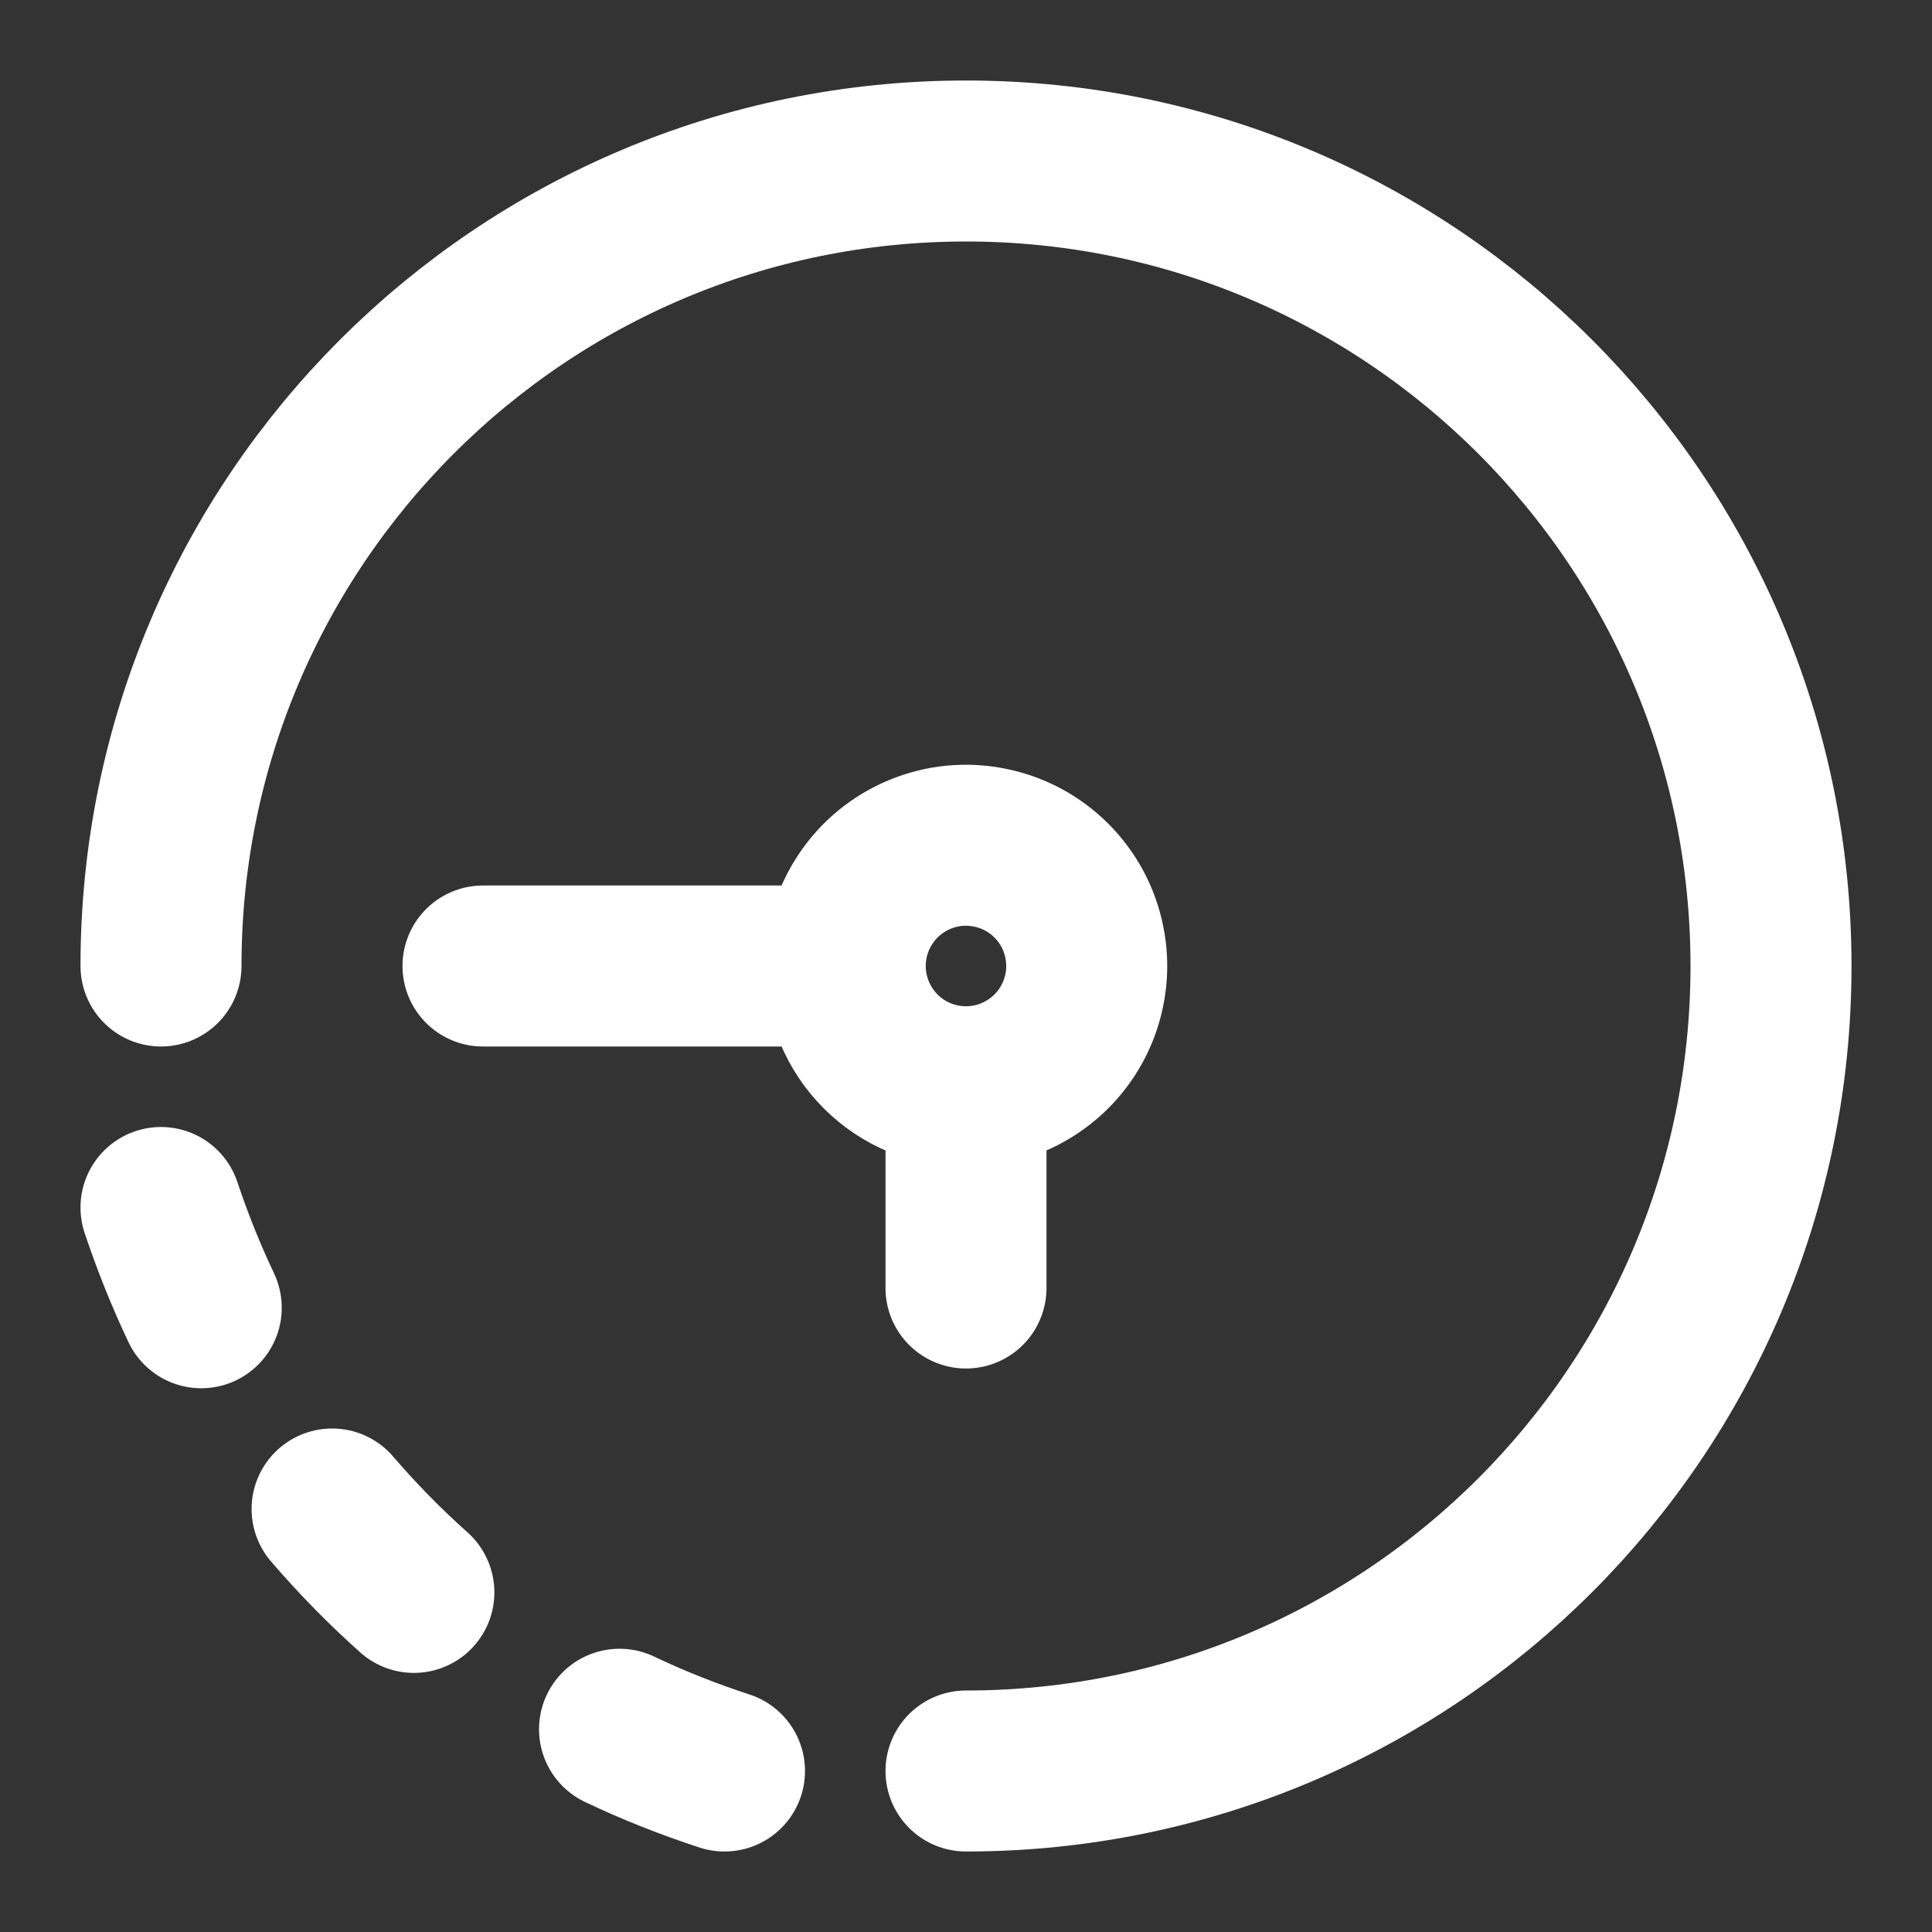 <svg width="18" height="18" viewBox="0 0 18 18" fill="none" xmlns="http://www.w3.org/2000/svg">
<rect x="0" y="0" width="18" height="18" fill="#333333" stroke="none"/>
<g clip-path="url(#clip0_5916_610)">
<path d="M1.5 11.25C1.607 11.57 1.732 11.882 1.875 12.184M3.094 14.059C3.332 14.336 3.586 14.595 3.856 14.836M6.75 16.5C6.416 16.391 6.089 16.262 5.772 16.111" stroke="white" stroke-width="1.5" stroke-linecap="round" stroke-linejoin="round"/>
<path d="M9 10.125C9.223 10.125 9.44 10.059 9.625 9.935C9.81 9.812 9.954 9.636 10.039 9.431C10.124 9.225 10.147 8.999 10.103 8.781C10.06 8.562 9.953 8.362 9.796 8.205C9.638 8.047 9.438 7.94 9.219 7.897C9.001 7.853 8.775 7.875 8.569 7.961C8.364 8.046 8.188 8.19 8.065 8.375C7.941 8.56 7.875 8.777 7.875 9M9 10.125C8.702 10.125 8.415 10.007 8.205 9.796C7.994 9.585 7.875 9.298 7.875 9M9 10.125V12M7.875 9H4.5" stroke="white" stroke-width="1.5" stroke-linecap="round"/>
<path d="M9 16.5C13.142 16.5 16.5 13.142 16.5 9C16.5 4.858 13.142 1.5 9 1.5C4.858 1.5 1.5 4.858 1.5 9" stroke="white" stroke-width="1.5" stroke-linecap="round"/>
</g>
<defs>
<clipPath id="clip0_5916_610">
<rect width="18" height="18" fill="white"/>
</clipPath>
</defs>
</svg>
